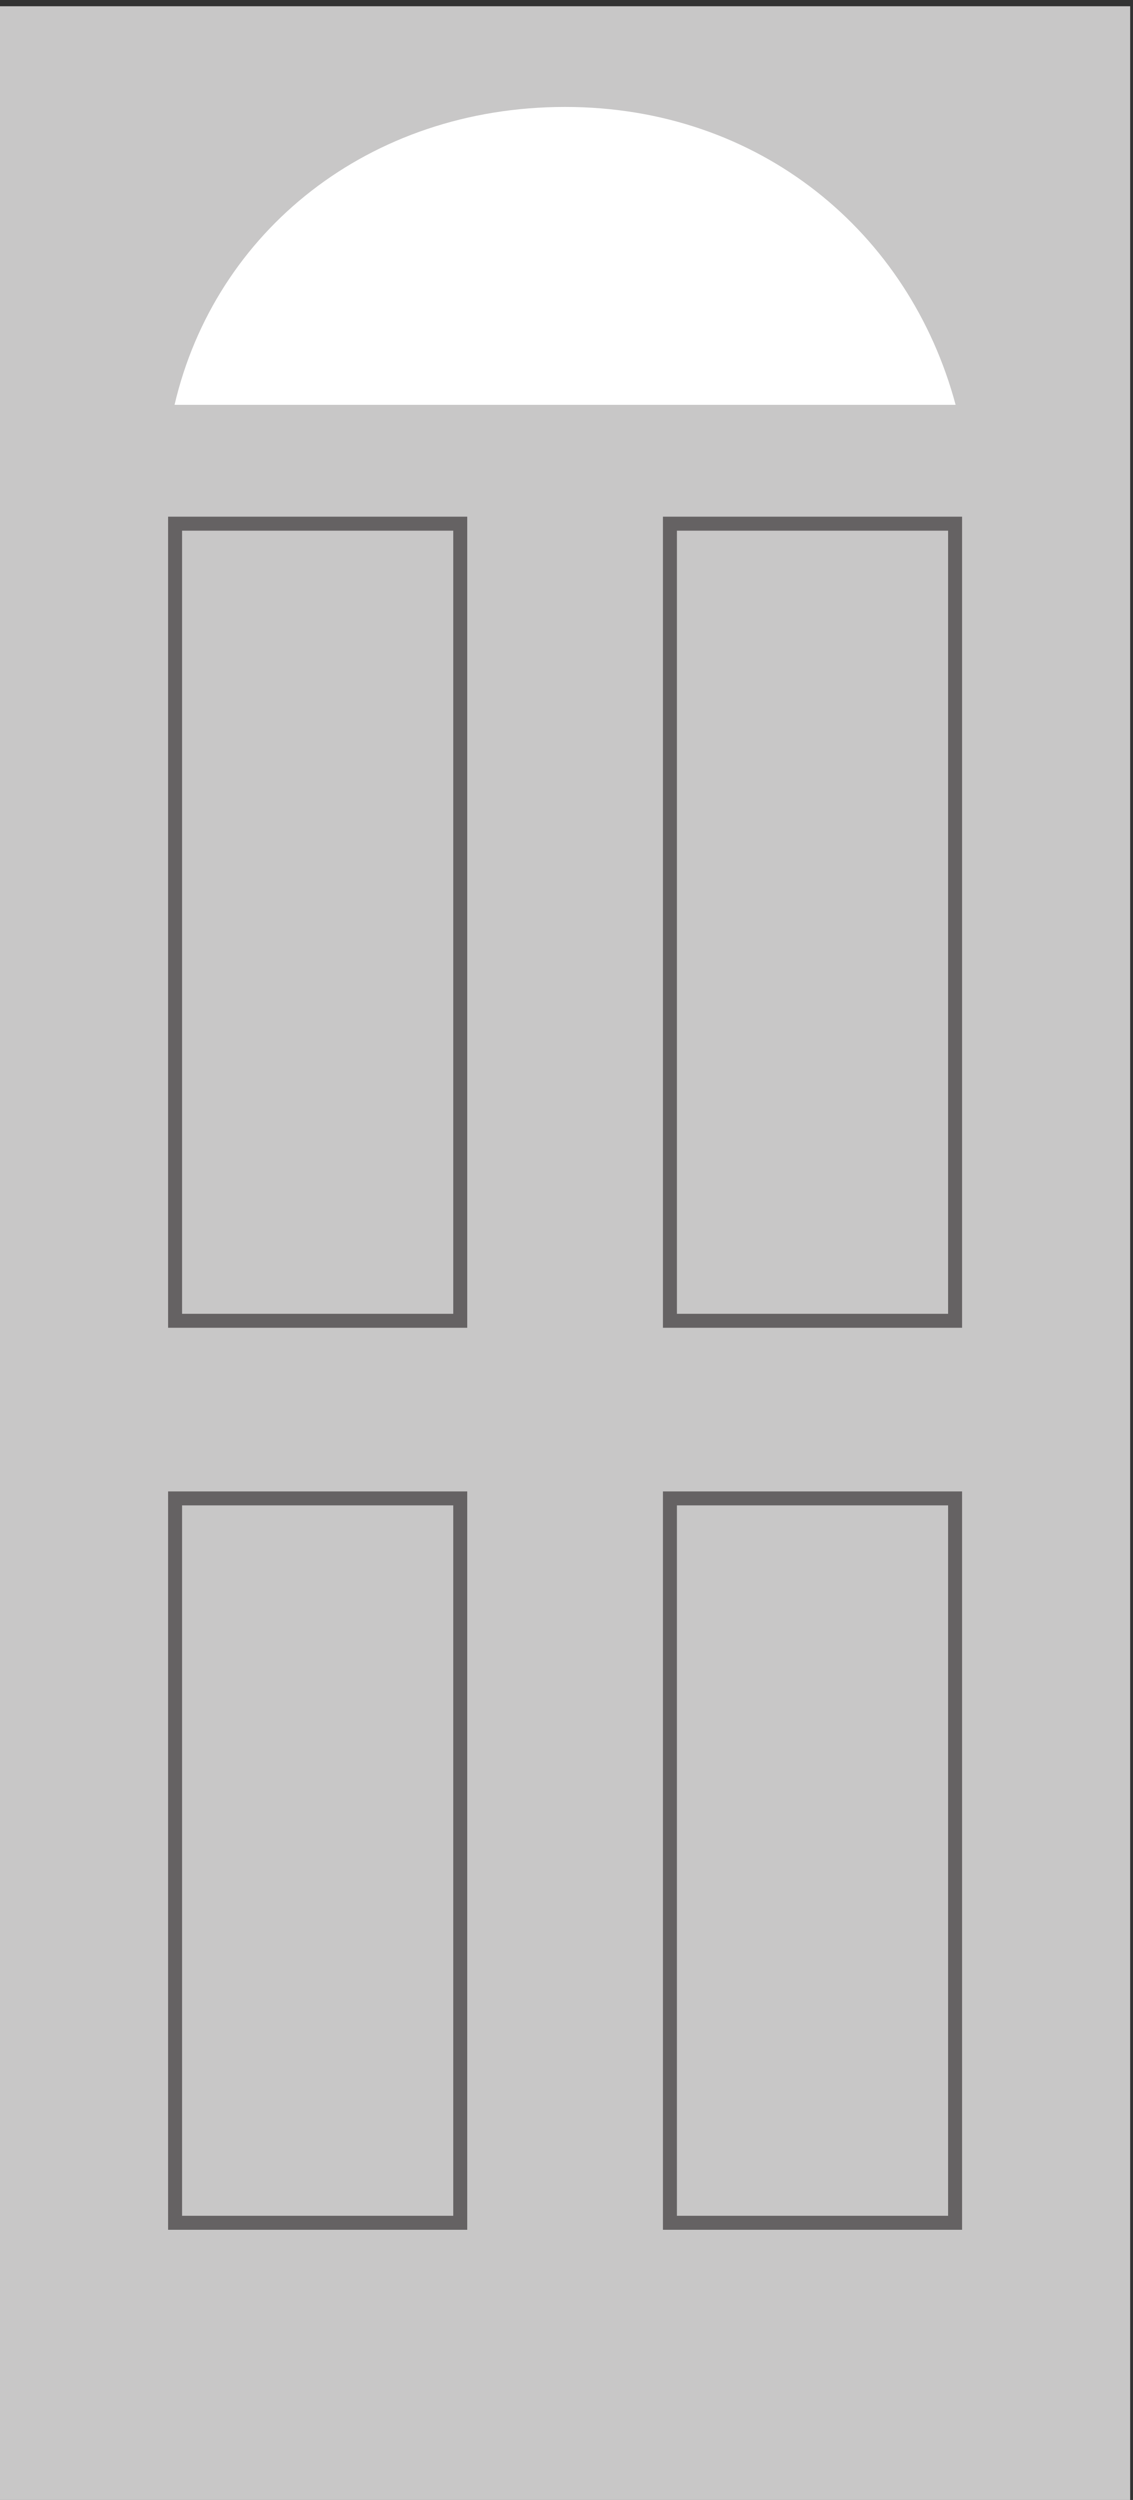 <svg xmlns="http://www.w3.org/2000/svg" height="475.52" width="215.6" xml:space="preserve"><rect width="100%" height="100%" fill="#333333" stroke="none"/><path style="fill:#c8c7c7;fill-opacity:1;fill-rule:nonzero;stroke:none" d="M0 0h1617v3566.4H0V0" transform="matrix(.133 0 0 -.133 0 475.52)"/><path style="fill:none;stroke:#656263;stroke-width:20;stroke-linecap:butt;stroke-linejoin:miter;stroke-miterlimit:4;stroke-dasharray:none;stroke-opacity:1" d="M958.5 396.398h408V1432.4h-408zM250.5 396.398h408V1432.4h-408zM958.5 1686.4h408v1140h-408zM250.5 1686.4h408v1140h-408z" transform="matrix(.133 0 0 -.133 0 475.52)"/><path style="fill:#fff;fill-opacity:1;fill-rule:nonzero;stroke:none" d="M1367.25 2996.39c-66 246-279.5 426-558.73 426-280.77 0-500.77-178-558.77-426h1117.5" transform="matrix(.133 0 0 -.133 0 475.52)"/></svg>